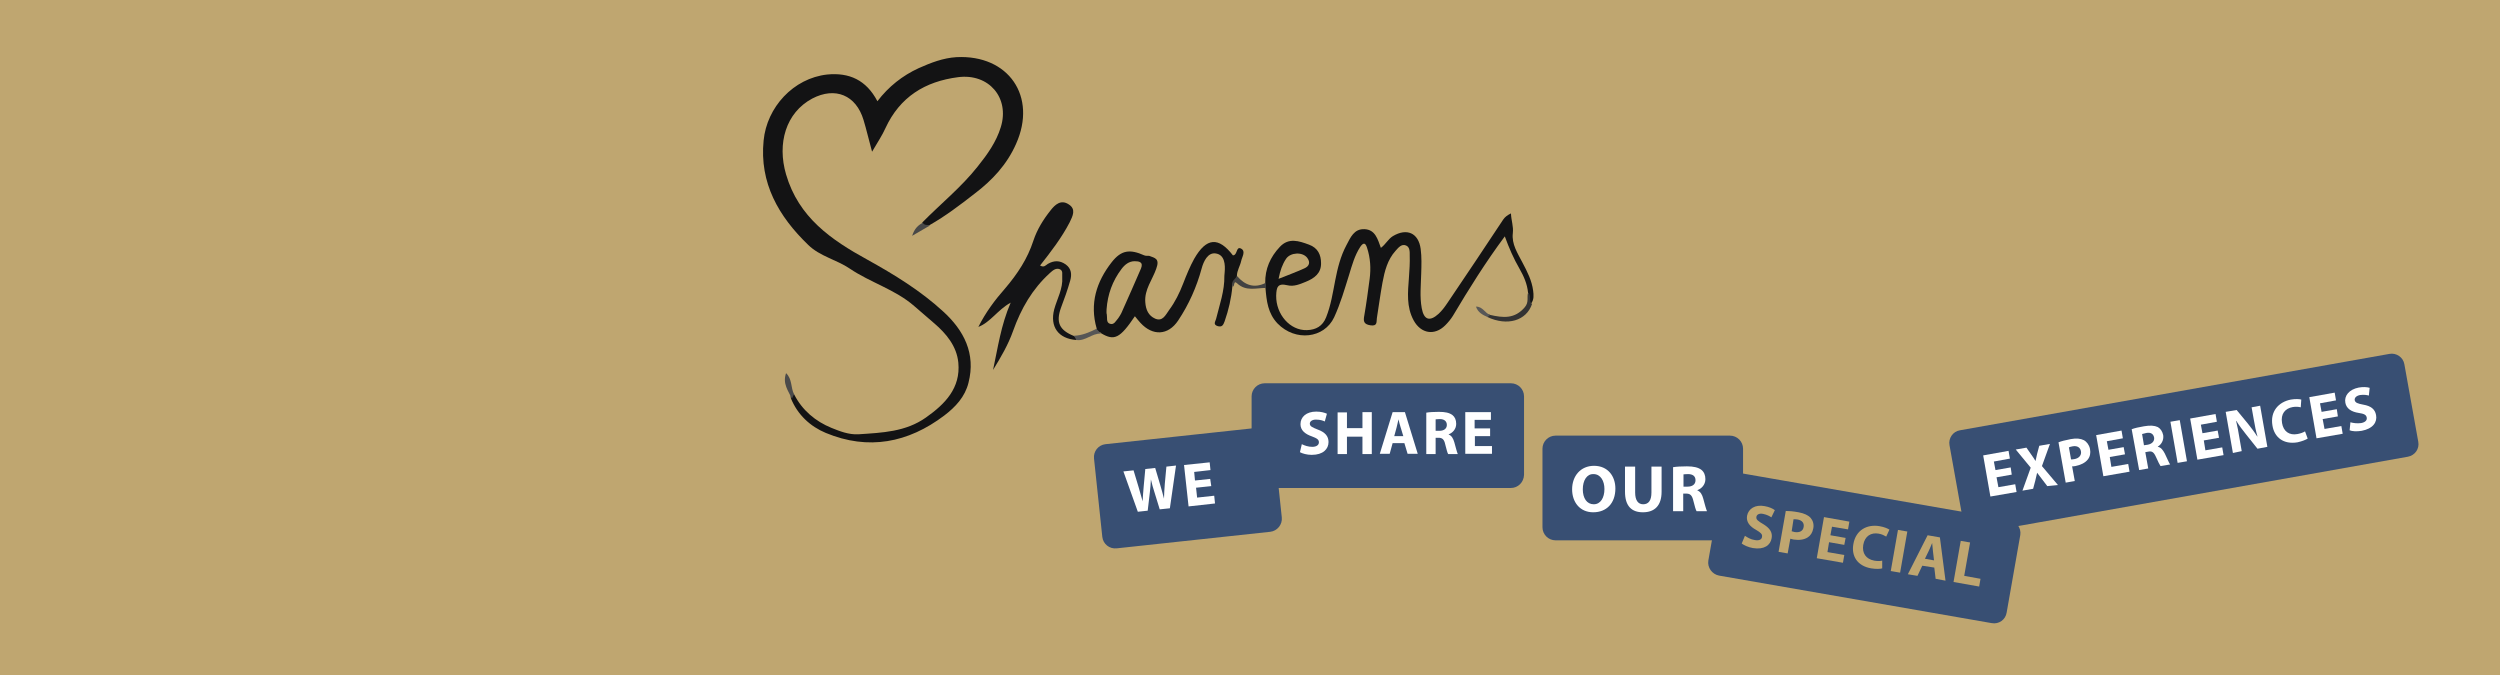 <?xml version="1.0" encoding="UTF-8"?> <svg xmlns="http://www.w3.org/2000/svg" xmlns:xlink="http://www.w3.org/1999/xlink" version="1.1" id="Ebene_1" x="0px" y="0px" viewBox="0 0 936 252.9" style="enable-background:new 0 0 936 252.9;" xml:space="preserve"> <style type="text/css"> .st0{fill:#BFA670;} .st1{fill:#384F73;} .st2{enable-background:new ;} .st3{fill:#FFFFFF;} .st4{display:none;fill:#384F73;} .st5{display:none;} .st6{display:inline;fill:#E8F1E2;} .st7{display:inline;fill:#EBF2E2;} .st8{display:inline;fill:#E9F2E1;} .st9{display:inline;fill:#E7F0DB;} .st10{display:inline;fill:#EDF3E4;} .st11{display:inline;fill:#EBF3E6;} .st12{display:inline;fill:#EAF2E2;} .st13{display:inline;fill:#EAF1E0;} .st14{display:inline;fill:#E8F0DD;} .st15{display:inline;fill:#ECF1E0;} .st16{display:inline;fill:#D1E4C2;} .st17{display:inline;fill:#6EB248;} .st18{display:inline;fill:#75B549;} .st19{display:inline;fill:#E9F1E2;} .st20{display:inline;fill:#EBF3E2;} .st21{display:inline;fill:#E9F2E0;} .st22{display:inline;fill:#E8F1DE;} .st23{display:inline;fill:#EAF2DF;} .st24{display:inline;fill:#E6F0DA;} .st25{display:inline;fill:#F1F6E6;} .st26{display:inline;fill:#DCE8D3;} .st27{display:inline;fill:#6FB249;} .st28{display:inline;fill:#66B33E;} .st29{display:inline;fill:#65B23B;} .st30{display:inline;fill:#7DB25D;} .st31{fill:#131314;} .st32{fill:#141416;} .st33{fill:#333333;} .st34{fill:#424242;} .st35{fill:#4A4A4A;} .st36{fill:#565656;} .st37{fill:#484848;} .st38{fill:#575757;} </style> <g id="Ebene_2_00000060708899666068538460000003988453921212934302_"> <rect y="0" class="st0" width="936" height="252.9"></rect> </g> <g id="Ebene_1_00000066481611936615909930000004276784641669881748_"> <g> <g> <path class="st1" d="M901.5,171l-160.8,28.6c-2.6,0.5-5.2-1.3-5.6-3.9l-5.2-29c-0.5-2.6,1.3-5.2,3.9-5.6l160.8-28.6 c2.6-0.5,5.2,1.3,5.6,3.9l5.2,29C905.9,168,904.2,170.5,901.5,171z"></path> <g class="st2"> <path class="st3" d="M753.2,177.7l-5.7,1l0.7,3.7l6.3-1.1l0.5,2.9l-9.8,1.7l-2.7-15.4l9.5-1.7l0.5,2.9l-6,1.1l0.6,3.2l5.7-1 L753.2,177.7z"></path> <path class="st3" d="M766.5,182l-1.9-2.5c-0.8-1-1.3-1.7-1.9-2.5l0,0c-0.2,0.9-0.4,1.8-0.7,3l-0.8,3l-4,0.7l3.1-8.6l-5.6-6.8 l4-0.7l1.8,2.6c0.6,0.9,1.1,1.5,1.6,2.4l0,0c0.2-1,0.4-1.8,0.6-2.7l0.8-3l4-0.7l-3,8.3l6,7.1L766.5,182z"></path> <path class="st3" d="M770.7,165.6c1-0.4,2.5-0.8,4.6-1.2c2.1-0.4,3.7-0.2,4.9,0.4c1.1,0.6,2,1.8,2.3,3.3c0.3,1.5,0,2.9-0.8,3.9 c-1,1.3-2.7,2.1-4.7,2.5c-0.5,0.1-0.9,0.1-1.2,0.1l1,5.5l-3.4,0.6L770.7,165.6z M775.4,172c0.3,0,0.7,0,1.2-0.1 c1.8-0.3,2.8-1.5,2.5-3c-0.3-1.4-1.4-2.1-3.1-1.8c-0.7,0.1-1.2,0.3-1.4,0.4L775.4,172z"></path> <path class="st3" d="M795.6,170.1l-5.7,1l0.6,3.7l6.3-1.1l0.5,2.9l-9.8,1.7l-2.7-15.4l9.5-1.7l0.5,2.9l-6,1.1l0.6,3.2l5.7-1 L795.6,170.1z"></path> <path class="st3" d="M798.1,160.7c1.1-0.4,2.7-0.8,4.6-1.1c2.3-0.4,3.9-0.3,5.2,0.3c1,0.6,1.7,1.6,2,3c0.3,2-0.8,3.6-2,4.3 l0,0.1c1.2,0.2,1.9,1.2,2.6,2.5c0.8,1.6,1.6,3.6,2,4.1l-3.6,0.6c-0.3-0.4-0.9-1.6-1.7-3.4c-0.8-1.8-1.5-2.3-2.9-2l-1.1,0.2 l1.1,6.1l-3.4,0.6L798.1,160.7z M802.7,166.7l1.4-0.2c1.7-0.3,2.6-1.4,2.4-2.7c-0.3-1.4-1.3-2-2.9-1.7c-0.8,0.2-1.3,0.3-1.6,0.4 L802.7,166.7z"></path> <path class="st3" d="M816.1,157.3l2.7,15.4l-3.5,0.6l-2.7-15.4L816.1,157.3z"></path> <path class="st3" d="M830.8,163.9l-5.7,1l0.6,3.7l6.3-1.1l0.5,2.9l-9.8,1.7l-2.7-15.4l9.5-1.7l0.5,2.9l-6,1.1l0.6,3.2l5.7-1 L830.8,163.9z"></path> <path class="st3" d="M836,169.6l-2.7-15.4l4.1-0.7l4.2,5.1c1.2,1.5,2.5,3.2,3.5,4.8l0.1,0c-0.6-2-1-4.1-1.4-6.4l-0.8-4.5 l3.2-0.6l2.7,15.4l-3.7,0.7l-4.3-5.4c-1.2-1.5-2.6-3.3-3.6-5l-0.1,0c0.5,2,0.9,4.2,1.3,6.7l0.8,4.6L836,169.6z"></path> <path class="st3" d="M864,164.2c-0.6,0.4-2,1-3.8,1.4c-5.3,0.9-8.7-1.9-9.4-6.3c-0.9-5.3,2.3-8.8,6.9-9.7c1.8-0.3,3.2-0.2,3.9,0 l-0.2,2.9c-0.8-0.2-1.8-0.3-3-0.1c-2.8,0.5-4.6,2.5-4,6c0.5,3.1,2.7,4.7,5.8,4.1c1.1-0.2,2.2-0.6,2.8-1L864,164.2z"></path> <path class="st3" d="M875.3,155.9l-5.7,1l0.7,3.7l6.3-1.1l0.5,2.9l-9.8,1.7l-2.7-15.4l9.5-1.7l0.5,2.9l-6,1.1l0.6,3.2l5.7-1 L875.3,155.9z"></path> <path class="st3" d="M880,158.1c1,0.3,2.5,0.5,4,0.3c1.6-0.3,2.3-1.1,2.1-2.1c-0.2-1-1-1.4-3-1.7c-2.7-0.4-4.6-1.6-5-3.8 c-0.5-2.6,1.4-5,5-5.7c1.7-0.3,3.1-0.2,4.1,0.1l-0.3,2.9c-0.7-0.2-1.8-0.4-3.3-0.2c-1.5,0.3-2.1,1.1-2,1.9 c0.2,1,1.1,1.3,3.2,1.7c2.9,0.5,4.4,1.7,4.8,3.9c0.5,2.6-1.1,5.1-5.4,5.9c-1.8,0.3-3.6,0.2-4.5-0.2L880,158.1z"></path> </g> </g> <g> <path class="st1" d="M475.6,199.1l-57.5,6.2c-2.7,0.3-5.1-1.6-5.4-4.3l-3.1-29.3c-0.3-2.7,1.6-5.1,4.3-5.4l57.5-6.2 c2.7-0.3,5.1,1.6,5.4,4.3l3.1,29.3C480.2,196.4,478.2,198.8,475.6,199.1z"></path> <g class="st2"> <path class="st3" d="M426,191.6l-5.4-15.1l3.8-0.4l1.9,6.3c0.5,1.8,1.1,3.8,1.5,5.3l0,0c0.1-1.7,0.2-3.6,0.4-5.6l0.6-6.5 l3.7-0.4l1.9,6.4c0.5,1.8,1,3.4,1.4,5.1l0,0c0-1.8,0.2-3.6,0.3-5.5l0.6-6.5l3.6-0.4l-2.3,16l-3.8,0.4l-2-6.5 c-0.5-1.5-0.9-3-1.3-4.7l0,0c-0.1,1.8-0.2,3.3-0.4,4.9l-0.8,6.8L426,191.6z"></path> <path class="st3" d="M453.5,182l-5.7,0.6l0.4,3.7l6.4-0.7l0.3,2.9l-9.9,1.1l-1.7-15.5l9.6-1l0.3,2.9l-6.1,0.7l0.3,3.2l5.7-0.6 L453.5,182z"></path> </g> </g> <g> <path class="st1" d="M647.7,202.3h-65.3c-2.7,0-4.9-2.2-4.9-4.9V168c0-2.7,2.2-4.9,4.9-4.9h65.3c2.7,0,4.9,2.2,4.9,4.9v29.4 C652.5,200.1,650.4,202.3,647.7,202.3z"></path> <g class="st2"> <path class="st3" d="M604.8,182.9c0,5.5-3.3,8.9-8.3,8.9c-5,0-7.9-3.8-7.9-8.6c0-5,3.2-8.8,8.2-8.8 C602,174.4,604.8,178.3,604.8,182.9z M592.6,183.2c0,3.3,1.5,5.6,4.1,5.6c2.6,0,4-2.5,4-5.7c0-3-1.4-5.6-4.1-5.6 C594.1,177.4,592.6,179.9,592.6,183.2z"></path> <path class="st3" d="M612.2,174.7v9.7c0,2.9,1.1,4.4,3,4.4c2,0,3.1-1.4,3.1-4.4v-9.7h3.8v9.4c0,5.2-2.6,7.7-7,7.7 c-4.2,0-6.7-2.3-6.7-7.7v-9.4H612.2z"></path> <path class="st3" d="M626.5,174.9c1.2-0.2,3-0.3,5.1-0.3c2.5,0,4.2,0.4,5.4,1.3c1,0.8,1.5,2,1.5,3.5c0,2.1-1.5,3.6-3,4.1v0.1 c1.2,0.5,1.8,1.6,2.2,3.1c0.5,1.9,1.1,4.1,1.4,4.7h-3.9c-0.3-0.5-0.7-1.8-1.2-3.9c-0.5-2.1-1.2-2.7-2.7-2.7h-1.1v6.6h-3.8V174.9 z M630.3,182.2h1.5c1.9,0,3-0.9,3-2.4c0-1.5-1-2.3-2.8-2.3c-0.9,0-1.4,0.1-1.7,0.1V182.2z"></path> </g> </g> <g> <path class="st1" d="M565.7,182.7h-92.2c-2.7,0-4.9-2.2-4.9-4.9v-29.4c0-2.7,2.2-4.9,4.9-4.9h92.2c2.7,0,4.9,2.2,4.9,4.9v29.4 C570.5,180.6,568.3,182.7,565.7,182.7z"></path> <g class="st2"> <path class="st3" d="M487.4,166.3c1,0.5,2.4,1,3.9,1c1.6,0,2.5-0.7,2.5-1.7c0-1-0.7-1.5-2.6-2.2c-2.6-0.9-4.3-2.3-4.3-4.6 c0-2.7,2.2-4.7,5.9-4.7c1.8,0,3.1,0.4,4,0.8l-0.8,2.9c-0.6-0.3-1.7-0.7-3.3-0.7c-1.5,0-2.3,0.7-2.3,1.5c0,1,0.9,1.4,2.9,2.2 c2.8,1,4.1,2.5,4.1,4.7c0,2.6-2,4.8-6.3,4.8c-1.8,0-3.5-0.5-4.4-1L487.4,166.3z"></path> <path class="st3" d="M504.3,154.3v6h5.8v-6h3.5V170h-3.5v-6.5h-5.8v6.5h-3.5v-15.6H504.3z"></path> <path class="st3" d="M521.4,165.9l-1.1,4h-3.7l4.8-15.6h4.6l4.8,15.6h-3.8l-1.2-4H521.4z M525.4,163.3l-1-3.3 c-0.3-0.9-0.6-2.1-0.8-3h0c-0.2,0.9-0.5,2.1-0.7,3l-0.9,3.3H525.4z"></path> <path class="st3" d="M534,154.5c1.1-0.2,2.8-0.3,4.7-0.3c2.3,0,3.9,0.3,5.1,1.2c0.9,0.7,1.4,1.8,1.4,3.3c0,2-1.4,3.4-2.8,3.9 v0.1c1.1,0.4,1.7,1.5,2.1,2.9c0.5,1.8,1,3.8,1.3,4.4h-3.6c-0.3-0.4-0.6-1.7-1.1-3.6c-0.4-1.9-1.1-2.5-2.5-2.5h-1.1v6.1H534 V154.5z M537.5,161.3h1.4c1.8,0,2.8-0.9,2.8-2.2c0-1.4-1-2.2-2.6-2.2c-0.9,0-1.3,0.1-1.6,0.1V161.3z"></path> <path class="st3" d="M558,163.3h-5.8v3.7h6.4v2.9h-10v-15.6h9.6v2.9h-6.1v3.2h5.8V163.3z"></path> </g> </g> <g> <path class="st1" d="M745.7,233.3l-102.1-17.8c-2.6-0.5-4.4-3-4-5.6l5.1-29c0.5-2.6,3-4.4,5.6-4l102.1,17.8c2.6,0.5,4.4,3,4,5.6 l-5.1,29C750.9,232,748.4,233.8,745.7,233.3z"></path> <g class="st2"> <path class="st0" d="M653.3,200.6c0.9,0.6,2.2,1.4,3.7,1.6c1.6,0.3,2.6-0.2,2.7-1.2c0.2-1-0.5-1.6-2.2-2.6 c-2.4-1.3-3.8-3-3.4-5.3c0.5-2.6,3-4.3,6.6-3.6c1.7,0.3,3,0.9,3.8,1.5l-1.3,2.7c-0.6-0.4-1.6-1-3.1-1.3 c-1.5-0.3-2.4,0.3-2.5,1.1c-0.2,1,0.6,1.6,2.5,2.7c2.5,1.5,3.6,3.1,3.2,5.3c-0.4,2.6-2.8,4.4-7,3.7c-1.8-0.3-3.4-1.1-4.2-1.7 L653.3,200.6z"></path> <path class="st0" d="M668.6,191.3c1.1,0,2.6,0.1,4.8,0.5c2.1,0.4,3.6,1.1,4.5,2.1c0.8,0.9,1.3,2.3,1,3.9s-1,2.7-2.1,3.4 c-1.4,0.9-3.2,1.1-5.3,0.8c-0.5-0.1-0.9-0.2-1.2-0.3l-1,5.5l-3.4-0.6L668.6,191.3z M670.8,198.9c0.3,0.1,0.6,0.2,1.1,0.3 c1.9,0.3,3.2-0.4,3.4-2c0.2-1.4-0.6-2.4-2.3-2.7c-0.7-0.1-1.2-0.1-1.5-0.1L670.8,198.9z"></path> <path class="st0" d="M690.5,204l-5.7-1l-0.6,3.7l6.3,1.1l-0.5,2.9l-9.8-1.7l2.7-15.4l9.5,1.7l-0.5,2.9l-6-1l-0.6,3.2l5.7,1 L690.5,204z"></path> <path class="st0" d="M704.7,212.8c-0.7,0.2-2.2,0.3-4.1,0c-5.3-0.9-7.5-4.7-6.7-9.1c0.9-5.3,5.2-7.5,9.8-6.7 c1.8,0.3,3.1,0.9,3.7,1.3l-1.2,2.6c-0.7-0.4-1.6-0.9-2.8-1.1c-2.8-0.5-5.2,0.8-5.8,4.2c-0.5,3.1,1,5.3,4.1,5.9 c1.1,0.2,2.3,0.2,3,0L704.7,212.8z"></path> <path class="st0" d="M714.1,199l-2.7,15.4l-3.5-0.6l2.7-15.4L714.1,199z"></path> <path class="st0" d="M719.7,211.8l-1.8,3.8l-3.6-0.6l7.4-14.6l4.6,0.8l2.1,16.2l-3.7-0.7l-0.5-4.2L719.7,211.8z M724.1,209.8 l-0.4-3.4c-0.1-1-0.2-2.2-0.3-3.1l0,0c-0.4,0.9-0.8,2-1.2,2.8l-1.5,3.1L724.1,209.8z"></path> <path class="st0" d="M734.1,202.5l3.5,0.6l-2.2,12.5l6.1,1.1l-0.5,2.9l-9.6-1.7L734.1,202.5z"></path> </g> </g> </g> </g> <g id="Ebene_4"> <polygon class="st4" points="658.2,0 658.2,4.6 710.4,4.6 710.4,56.7 714.9,56.7 714.9,0 "></polygon> <polygon class="st4" points="249,56.7 253.6,56.7 253.6,4.6 305.7,4.6 305.7,0 249,0 "></polygon> <polygon class="st4" points="658.2,253.1 658.2,248.5 710.4,248.5 710.4,196.4 714.9,196.4 714.9,253.1 "></polygon> <polygon class="st4" points="249,196.4 253.6,196.4 253.6,248.5 305.7,248.5 305.7,253.1 249,253.1 "></polygon> </g> <g id="Ebene_3"> <g> <path class="st4" d="M485.2,207c-14.6,0-29.3-0.1-43.9,0.1c-3,0-3.9-0.9-3.8-3.8c0.2-5.5-0.2-11,0-16.4c0.1-3.1-1-3.7-3.8-3.7 c-17.6,0.1-19-0.1-36.6,0.1c-3.5,0-4.6-0.9-4.5-4.4c0.2-9,0.4-18,0-27c-0.2-4.6,1.5-5.3,5.5-5.2c14.8,0.2,13.3,0.2,28.1,0.3 c10.6,0.1,21.1,0.1,31.7,0.1c2.8,0,4,0.7,3.9,3.8c-0.3,5.3-0.1,10.7-0.2,16c-0.1,2.5,0.4,3.9,3.5,3.9c16.9-0.1,33.8,0,50.7,0.1 c3,0,3-1.3,2.9-3.6c-0.2-2.3-2.5-4.9-0.8-6.8c1.7-1.9,4.9-1.7,7.5-2.3c16.8-3.9,33.6-7.8,50.5-11.5c16.4-3.7,32.9-7.1,49.4-10.8 c10.5-2.3,21-4.9,31.4-7.4c1.5-0.4,3-0.6,4.5-1c1.8-0.4,2.8,0.1,3.2,2.1c2.2,10,4.6,19.9,7,29.9c0.5,2.2-0.5,3-2.5,3.4 c-20.1,4.1-40,8.8-59.9,13.4c-23.5,5.4-47,10.6-70.6,15.6c-4.2,0.9-5.8,2.5-5.5,6.9c0.5,8.2,0.2,8.2-8.2,8.2 C511.4,207,498.3,207,485.2,207L485.2,207z"></path> <g class="st5"> <path class="st6" d="M629.1,154.4c-0.5-2.9-0.9-5.4-1.3-7.8c-0.1-0.9,0.2-1.7,1.2-1.8c0.9-0.1,1,0.8,1.2,1.4 c0.8,3.8,1.6,7.6,2.3,11.4c0.1,0.7,0.5,1.8-0.7,2.1c-0.9,0.3-1.4-0.4-2.1-1c-2-1.6-3.4-4.1-6.1-5.1c-0.9,2.5,0.3,4.6,0.9,6.8 c0.3,0.9,0.3,2.1-1,2.4c-1.2,0.3-1.7-0.6-1.9-1.7c-0.8-3.8-1.5-7.7-2.4-11.5c-0.2-0.7-0.4-1.5,0.2-1.9c0.8-0.6,1.6,0,2.2,0.5 C624,150.1,626.4,152.1,629.1,154.4z"></path> <path class="st7" d="M543.8,170.1c0.9-0.1,2.3-0.9,2.7,0.8c0.3,1.5-1.2,1.8-2.2,1.9c-1.9,0.2-2.4,1.3-1.8,2.9 c0.5,1.4,1.3,2.5,3.1,1.9c0.7-0.2,1.4-0.3,2-0.6c1.1-0.3,2.4-0.8,2.7,0.8c0.3,1.5-1.1,1.6-2.2,1.9c-7.1,1.8-7.1,1.9-8.9-5.4 c-0.5-2-0.8-4.1-1.4-6.1c-0.7-2.1-0.1-3.2,2.1-3.5c1.8-0.3,3.6-0.7,5.3-1.2c0.8-0.2,1.7-0.6,2,0.6c0.3,1.1,0,2-1.3,2.1 c-0.8,0.1-1.7,0.2-2.5,0.3c-1.2,0.2-2.7,0.4-2.5,2.2C541.1,170.5,542.3,170.7,543.8,170.1z"></path> <path class="st8" d="M653.2,145.9c0.9-0.2,1.8-1,2.2,0.3c0.5,1.4-0.4,1.7-1.5,1.8c-2,0.2-2.5,1.2-2.1,3.2 c0.4,2.4,1.9,1.9,3.5,1.7c0.7-0.1,1.4-0.2,2.1-0.4c0.9-0.2,1.8-0.1,2,1c0.2,0.9-0.6,1.1-1.3,1.3c-1.8,0.5-3.5,0.9-5.3,1.4 c-1.9,0.5-2.9-0.2-3.3-2.1c-0.7-3.4-1.6-6.8-2.3-10.2c-0.2-1.3-1-2.9,1.1-3.5c2.4-0.6,4.8-1.8,7.3-0.9c1,0.4,0.5,1.5-0.3,1.9 c-0.7,0.4-1.6,0.3-2.4,0.6c-1.3,0.4-2.9,0.6-2.4,2.7C650.8,146.7,652.2,145.9,653.2,145.9z"></path> <path class="st9" d="M581.7,161.4c0.9,0.1,2.2-0.5,2.4,0.9c0.2,1.3-1,1.5-2,1.8c-1.8,0.5-3.2,1.2-2.3,3.5 c0.9,2.2,2.3,1.9,4.1,1.2c1.2-0.5,3-1.5,3.6,0.4c0.7,2.4-1.7,1.9-3,2.3c-0.9,0.3-2,0.1-2.9,0.5c-2.8,1.2-3.8,0-4.2-2.7 c-0.5-3.2-1.2-6.3-2.1-9.4c-0.8-2.6-0.2-3.7,2.5-3.9c1.4-0.1,2.7-0.6,4.1-0.9c0.9-0.1,2.1-0.8,2.5,0.6c0.4,1.6-1,1.8-2,2 c-0.3,0.1-0.5,0.1-0.8,0.1c-1.5,0.2-3.4,0.1-3.1,2.4C578.8,162.5,580.4,161.9,581.7,161.4z"></path> <path class="st10" d="M614.2,147.9c1.1,0.1,2-0.2,2.2,0.8c0.2,0.8-0.5,1.2-1,1.6c-0.8,0.7-1.8,0.7-2.7,0.9s-2.5-0.4-2.4,1.5 c0.1,1.4,0.8,2.3,2.5,2.1c1-0.1,2.6-0.9,2.8,0.6c0.3,1.5-1.2,1.9-2.6,2c-2,0.2-1.5,1.6-1.3,2.9c0.3,1.6,1.1,2.4,3,2 c1.6-0.3,4.1-2.3,4.6,0s-2.8,1.8-4.5,2.5c-3.7,1.4-5.4,0.1-5.7-3.8c-0.1-1.8-0.9-3.5-1.1-5.3c-0.2-1.9-2.2-4.4-0.8-5.5 C609.1,148.7,612.1,148.5,614.2,147.9z"></path> <path class="st11" d="M594.5,163.1c-2.4-0.5-2.5,0.5-2.1,2.5c0.3,1.4,1.9,3.7-0.8,4c-2.4,0.3-1.7-2.3-2.1-3.8 c-0.7-2.7-1.1-5.4-1.8-8.1c-1-3.4,0.6-4.6,3.6-4.9c3.1-0.3,6-0.1,6.6,3.9c0.1,0.7-0.1,1.4-0.2,2.1c-0.6,1.1-1.1,2.1-1.2,3.4 C596.4,163.5,595.5,163.8,594.5,163.1z"></path> <path class="st12" d="M567.2,158.6c3.1-0.1,5.4,0.7,5.9,3.8c0.5,2.8,0,5.1-3.2,5.9c-2.5,0.6-2.8,2.3-2.3,4.5 c0.2,0.9,0.5,2.2-0.8,2.4c-1.4,0.3-1.4-1.1-1.6-1.9c-1-3.6-2-7.3-2.7-11C561.8,158.1,565.4,159.2,567.2,158.6z"></path> <path class="st13" d="M559.1,162.2c-0.1,1.1,0.1,1.7-0.1,2.2c-1.6,3.1-1.7,5.7,1.6,7.9c0.7,0.4,2.6,1.7,1.4,2.9 c-1,1.1-2.2,0.1-3.1-1c-1.6-2-2.7-1.5-3.4,0.8c-0.3,0.9-0.8,1.8-1.3,2.6c-0.4,0.7-1.1,0.9-1.8,0.6c-0.6-0.3-0.6-0.9-0.3-1.4 c3-5.3,2-9.8-4.1-13.3c1.7-0.4,2.3-0.7,2.8-0.6C553.7,163.6,557,163.4,559.1,162.2z"></path> <path class="st14" d="M641.5,159c-4.3,0.1-8-4.7-7.8-9.9c0.1-4,3.8-7.5,7.8-7.3c1.1,0.1,2,0.2,2.1,1.5c0,1.5-1.1,1.4-2.1,1.3 c-2.2-0.1-3.9,0.9-4.4,3.1c-0.5,2.7-0.4,5.3,1.8,7.4c1.7,1.6,3.5,1.6,5.2,0.1c0.9-0.7,1.9-0.9,2.5,0.2c0.5,0.9-0.4,1.5-1,2.1 C644.4,158.6,642.8,158.6,641.5,159z"></path> <path class="st15" d="M606.3,164c-0.1,1.2,0.3,2.4-1.2,2.6c-1.3,0.1-1.6-0.9-1.8-1.9c-0.8-3.7-1.5-7.4-2.2-11.1 c-0.2-0.9-0.9-2,0.6-2.5c1.5-0.4,1.5,0.9,1.7,1.7C604.4,156.7,605.4,160.5,606.3,164z"></path> <path class="st16" d="M594.5,163.1c2.8-0.1,1-3.8,3.3-4.3c-1.6,2.9,0.4,4.5,2.3,6.1c0.8,0.7,1.9,1.6,0.8,2.8 c-1,0.9-2.1,0.4-2.9-0.5C596.8,165.9,595.6,164.5,594.5,163.1z"></path> <path class="st17" d="M595,157.5c0,2-1.1,2.5-2.5,2.6c-1.9,0.1-1.8-1.5-2-2.6c-0.2-1.5,0.9-1.8,2.2-1.9 C594.3,155.5,595,156.4,595,157.5z"></path> <path class="st18" d="M565.5,162.2c-0.1-0.5,0.7-1,2.3-1c1.7,0,2.7,1,2.8,2.4c0.1,1.9-1.2,2.8-2.9,2.8 C565.6,166.5,566,164.7,565.5,162.2z"></path> </g> <g class="st5"> <path class="st19" d="M439.8,166.5c-1.5,1.7-1.1,3.4-1.1,5c0,0.9-0.1,1.7-1.2,1.8c-1.3,0.1-1.7-0.6-1.7-1.8c0-3.4-0.2-6.7,0-10.1 c0.1-1.5-1-3.8,1.5-4.2c2.6-0.5,5.4-0.5,7.7,1.3c1.6,1.3,1.7,3.8,0.7,5c-2.2,2.7-1.5,4.7,0.3,7c0.5,0.6,1.6,1.7,0.4,2.5 c-1.2,0.9-2-0.1-2.6-1.1C442.5,170.1,441.2,168.4,439.8,166.5z"></path> <path class="st20" d="M465,188.9c0-4.9,2.9-8.4,6.9-8.3c4.6,0.1,7.2,3.3,7,8.6c-0.1,5.1-2.7,8.2-6.9,8.2 C467.7,197.4,464.9,194.1,465,188.9z"></path> <path class="st21" d="M418.2,165.4c0.1,5-3,8.8-7,8.7c-3.7-0.1-6.8-3.9-6.9-8.6c-0.1-4.8,2.8-8.5,6.7-8.6 C415.1,156.8,418.1,160.3,418.2,165.4z"></path> <path class="st22" d="M432.4,164.8c0,6.9-1.3,9.1-5.6,9.2c-4.5,0.1-6.1-2.3-6.1-9.3c0-1.8,0-3.6,0-5.5c0-1.1,0.4-2,1.7-1.9 c1,0.1,1.4,0.9,1.4,1.8c0.1,2.8,0.1,5.6,0.1,8.4c0,2,0.3,3.7,2.9,3.7c2.7,0,2.8-1.9,2.8-3.8c0.1-2.7,0-5.3,0.1-8 c0-0.9,0-2.2,1.3-2.2c1.8-0.1,1.4,1.5,1.4,2.4C432.4,161.5,432.4,163.2,432.4,164.8z"></path> <path class="st23" d="M508,180.9c1.5,4.6,3.1,9.2,4.5,13.8c0.2,0.5,1.3,1.5,0,1.9c-0.8,0.3-1.8,0.5-2.4-0.8 c-1.9-3.6-4.2-2.9-6.3-0.2c-0.7,0.9-1.2,1.7-2.3,1.1c-1.1-0.5-0.4-1.4-0.2-2.2c1.4-4.8,3.6-9.3,5.6-13.8 C507.2,180.8,507.6,180.9,508,180.9z"></path> <path class="st24" d="M487.6,197.6c-5-0.3-7.9-4.5-7.1-9.5c0.8-5.5,4.5-8.5,9-7.4c1,0.2,2.1,0.4,1.9,1.8c-0.2,1.2-1.2,0.9-2,0.9 c-5.1,0.5-7.4,4.4-5.2,8.9c1.2,2.4,2.8,3.4,5.4,2.2c0.9-0.4,1.8-1.2,2.3,0.2c0.5,1.1-0.3,1.9-1.3,2.2 C489.4,197.2,488.2,197.4,487.6,197.6z"></path> <path class="st9" d="M457.7,197.6c-1.4-0.4-3.4,0-3.4-1.9c0-2.3,1.8-0.9,2.9-0.8c1.3,0.1,2.2-0.3,2.7-1.5 c0.6-1.5-0.4-2.4-1.4-3.1c-0.8-0.6-1.8-0.8-2.6-1.3c-2.5-1.6-2.4-4.2-1.4-6.4c1-2.1,3.5-2.1,5.6-2c0.9,0.1,1.6,0.7,1.7,1.6 c0.1,0.9-0.7,1.1-1.4,1.1c-1.3,0-2.9-0.9-3.4,1.3s1.4,2.6,2.7,3.2c2.8,1.4,3.9,3.4,3.2,6.4C462.2,197.1,459.7,197.1,457.7,197.6z "></path> <path class="st25" d="M515.3,188.9c0-2,0-3.9,0-5.9c0-1,0.3-2,1.6-2c1.4,0,1.5,1.1,1.5,2.1c0,2.7,0.1,5.3,0,8 c-0.2,2.7,0.4,4.4,3.6,3.9c1-0.2,3-0.7,3,1.1c-0.1,1.5-2,1.1-3.2,1.1C514.2,196.8,515.4,198.4,515.3,188.9z"></path> <path class="st26" d="M498.2,189.2c0,1.9,0,3.9,0,5.9c0,1.1-0.3,1.9-1.6,1.9c-1.4,0-1.6-1-1.6-2c0-4,0-8.1,0-12.1 c0-1.1,0.4-1.9,1.7-1.9c1.4,0,1.5,1,1.5,2C498.3,185,498.2,187.1,498.2,189.2z"></path> <path class="st27" d="M443,162.2c-0.3,1.4-1.1,2.3-2.6,2.3c-2,0-1.5-1.6-1.6-2.8c-0.1-1.3,0.3-2.2,1.9-2.1 C442.4,159.7,442.8,160.8,443,162.2z"></path> <path class="st28" d="M467.9,188.6c-0.1-3,0.6-5.5,4.3-5.3c3.9,0.1,3.8,3.4,3.7,5.9c0,2.5-0.4,5.9-4,5.7 C468.1,194.7,467.9,191.6,467.9,188.6z"></path> <path class="st29" d="M415.4,165.6c-0.5,2.7-0.7,5.8-4.3,5.6c-3.7-0.2-4-3.5-3.9-6.2c0.1-2.4,0.3-5.4,3.9-5.3 C415.1,159.7,414.9,163,415.4,165.6z"></path> <path class="st30" d="M506.6,186.5c1.8,1.9,2.1,3.4,1.4,4.9c-0.4,0.7-1.8,0.7-2.2,0.1C504.7,190,506.6,188.9,506.6,186.5z"></path> </g> <g> <path class="st31" d="M297.3,147.6c3,6,8.1,10.2,14,12.6c3,1.2,6.4,2.6,10.1,2.4c8.9-0.6,17.7-0.9,25.3-6.3 c7.1-5,13-11,12.1-20.5c-0.6-6.2-4.5-10.9-9.2-14.9c-2.4-2.1-4.9-4.2-7.3-6.3c-7.1-6.2-16.4-8.8-24.1-14 c-5-3.4-11.2-4.6-15.6-8.9c-11.1-10.7-18.3-23.2-16.7-39.1c1.2-12.4,11.1-23.3,23.8-24.7c8.2-0.8,14.6,2,18.8,10 c4.2-5.5,9.4-9.6,15.5-12.4c4.5-2,9.1-3.8,14.1-4.1c19.5-1,30.3,14.7,22.3,32.5c-3.4,7.7-8.9,13.6-15.5,18.6 c-5.4,4.2-10.9,8.4-16.9,11.8c-1.1,0.2-2.4,1.1-2.7-1c6.9-7,14.6-13.2,20.7-20.9c3.6-4.5,7-9.2,8.7-14.8c3.4-11-4.5-20.2-16-18.7 c-12.4,1.6-21.8,7.4-27.2,19.1c-1.2,2.7-2.9,5.2-5,8.8c-1.3-4.7-2.1-8.3-3.2-11.9c-2.8-9.3-10.6-12.5-19.2-8 c-9.9,5.3-13.2,16.8-9.8,28.4c4.7,16.1,16.9,24.5,30.4,31.9c10.1,5.6,19.9,11.6,28.4,19.4c7.8,7.1,12.3,15.8,9.5,26.7 c-1.3,5.3-4.9,9.1-9.1,12.3c-13.5,10.2-28.4,13.1-44.3,6.5c-5.8-2.4-10.6-6.8-13.1-13C296,148.4,295.8,147.5,297.3,147.6z"></path> <path class="st31" d="M572.1,109.6c-0.3-3.3-1.6-6.2-3.2-9c-2.2-3.8-3.9-7.7-5.5-12.1c-7.2,9.7-13.4,19.6-19.4,29.7 c-0.8,1.3-1.8,2.5-2.9,3.6c-4,4-9.1,3.1-11.8-1.8c-2.8-5.1-2.2-10.6-1.8-16c0.2-2.8,0.4-5.6,0.3-8.4c0-1.3,0.1-3.1-1.4-3.7 c-1.7-0.7-2.9,0.9-3.9,2c-3,3.3-4.1,7.6-4.9,11.9c-0.8,4.4-1.4,8.9-2.1,13.3c-0.2,1.4,0.3,3.1-2.4,2.7c-2.6-0.4-2.7-1.6-2.3-3.7 c0.8-4.6,1.4-9.2,2-13.7c0.5-3.9,0.3-7.8-1-11.7c-0.6-1.9-1.4-1.9-2.5-0.3c-2.1,3.2-3.1,6.9-4.2,10.5c-1.7,5.4-3.2,10.7-5.6,15.9 c-3.7,7.9-14.5,9.2-21.2,2.3c-3.6-3.8-4.1-8.4-4.5-13.2c-0.5-0.6-0.5-1.3-0.1-1.9c-0.1-5.3,1.9-9.8,5.5-13.6 c3.3-3.5,7.1-2.2,10.9-0.8c3.3,1.2,4.5,3.8,4.5,6.9c0.1,3.8-2.5,5.7-5.7,7c-2.2,0.9-4.5,1.9-6.9,1.3c-3.7-0.9-4.1,0.8-4.2,3.9 c-0.1,7,5.2,13.1,11.5,12.9c3.4-0.1,5.9-1.5,7.2-4.8c1.8-4.5,2.5-9.2,3.4-13.8c0.9-4.6,2-9.1,4.2-13.2c1.5-2.8,2.8-6.2,6.8-6 c4,0.2,4.9,3.7,6.1,7c1.8-1.3,2.7-3.3,4.5-4.4c5.2-3.1,9.6-1.2,10.4,4.8c0.4,3,0.3,6.2,0.2,9.2c-0.1,4.3-0.6,8.7,0.2,13 c0.8,4.4,3,5.1,6.3,2.1c1.3-1.2,2.4-2.7,3.4-4.2c7-10.3,13.9-20.7,20.8-31.1c0.7-1,1.5-1.6,2.9-2.3c0.1,2.7,1,4.8,0.7,7.4 c-0.5,4.1,1.8,7.5,3.6,11c1.8,3.4,3.5,6.7,4,10.5c0.2,1.6,0.4,3.4-0.8,4.9C571.1,113.1,573.2,110.8,572.1,109.6z"></path> <path class="st31" d="M410.6,123c-2.7-9.3-0.1-17.5,5.6-24.8c3.6-4.6,6.8-5,12.2-2.6c0.7,0.3,1.4,0.1,1.9,0.2 c2.1,0.8,4,1,2.6,4.8c-1.4,4.1-4.5,7.8-4.1,12.6c0.2,2.8,1.2,5,3.7,6.1c2.8,1.2,3.9-1.4,5.2-3.2c2.3-3.1,3.9-6.4,5.3-10 c1.2-3.1,2.5-6.3,4.1-9.2c4.6-8,9.1-8.3,14.5-1.3c1.8,0,1.1-3.6,3.1-2.5c1.8,1,0.3,3.1,0,4.6c-0.4,1.9-1.6,3.6-1.6,5.6 c0.1,1.6-2,2.2-1.7,3.9c-0.4,4.5-1.4,8.8-2.9,13.1c-0.5,1.3-0.9,2.3-2.6,1.8c-1.9-0.6-0.8-1.8-0.6-2.7c1.3-5.3,3.2-10.5,3.1-16.1 c0-0.4,0.1-0.8,0.1-1.2c0.3-3.1,0-6.7-3.3-7.2c-3-0.5-4.6,3-5.3,5.6c-1.9,7-4.8,13.5-8.8,19.5c-3.8,5.7-9.6,5.8-14.1,0.9 c-0.7-0.8-1.4-1.6-2.1-2.5c-5.6,8.3-7.7,9.3-12.6,6.4C411.9,124,410,124.7,410.6,123z"></path> <path class="st32" d="M403,127.3c-6.8-0.5-10-5-8.3-11.5c1.1-4,3.3-7.7,3-12c-0.1-1.1,0.4-2.4-0.9-3c-1.5-0.6-2.7,0.5-3.7,1.4 c-6.6,6-10.8,13.3-13.8,21.7c-1.8,5.1-4.6,9.9-7.5,14.6c1.8-8.3,2.9-16.6,6.6-25.2c-5,2.8-7.5,7.3-12.1,9.1 c2.7-5.4,6.2-10.1,10-14.4c4.6-5.4,8.4-11.1,10.6-17.9c1.4-4.2,3.7-7.9,6.4-11.3c1.7-2.2,3.9-4.2,6.8-2.3 c2.9,1.8,1.5,4.4,0.4,6.7c-3,5.8-7,11-11.1,16.2c1.5,0.9,2.1-0.1,2.9-0.6c2.3-1.3,4.4-1.4,6.7,0.2c2.2,1.6,2.3,3.8,1.7,6 c-1,3.5-2.2,6.9-3.5,10.3c-1.9,5.4-0.6,8.3,4.9,10.5C402.6,126.1,403.5,126.3,403,127.3z"></path> <path class="st33" d="M572.1,109.6c1.5,1,0,3.1,1.5,4.2c-2.1,6.3-9.3,8.4-16.7,4.9c-0.1-0.9,0.3-1.1,1-0.8 c4.8,1.1,9.2,1.6,13-2.9C572.5,113.1,571.6,111.3,572.1,109.6z"></path> <path class="st34" d="M461.5,107.3c-0.8-1.9,0.8-2.7,1.7-3.9c3,3.5,6.5,4.6,10.7,2.5c0.1,0.7,0.1,1.3,0.1,1.9 c-3.7,0-7.5,1.4-10.8-1.7C461.7,104.7,462.4,107.4,461.5,107.3z"></path> <path class="st35" d="M297.3,147.6c-0.3,0.6-0.6,1.1-0.8,1.7c-1.3-2.9-3.6-5.6-2.2-9.6C296.7,142,296,145.2,297.3,147.6z"></path> <path class="st36" d="M403,127.3c-0.3-0.5-0.6-1.1-0.9-1.6c3.1-0.1,5.8-1.3,8.4-2.6c0.6,0.6,1.1,1.2,1.7,1.8 C408.9,124.7,406.4,127.8,403,127.3z"></path> <path class="st37" d="M345.5,83.4c0.6,1.1,1.8,0.7,2.7,1c-2,1.2-4,2.3-6.7,3.9C342.4,85.5,343.8,84.3,345.5,83.4z"></path> <path class="st38" d="M557.9,117.9c-0.3,0.3-0.7,0.5-1,0.8c-1.7-0.8-3.5-1.6-4.3-3.9C555.1,114.7,556,117.3,557.9,117.9z"></path> <path class="st0" d="M478.7,104.4c0.6-3.1,1.4-5.4,2.8-7.5c1.6-2.4,6.1-2.7,7.9-0.4c1.3,1.7,0.8,3.2-1.1,4 C485.2,101.9,482.2,103,478.7,104.4z"></path> <path class="st0" d="M414.3,115.8c0.4-5.6,2.2-10.6,5.6-15.1c1.2-1.6,2.8-2.9,4.9-2.9c1.5,0,3.4,0.2,2.4,2.7 c-2.4,5.6-4.9,11.2-7.4,16.8c-0.3,0.6-0.7,1.2-1.1,1.8c-0.9,1-1.6,2.7-3.2,2.1c-1.4-0.5-0.9-2.2-1.1-3.4 C414.2,117.2,414.3,116.5,414.3,115.8z"></path> </g> </g> </g> </svg> 